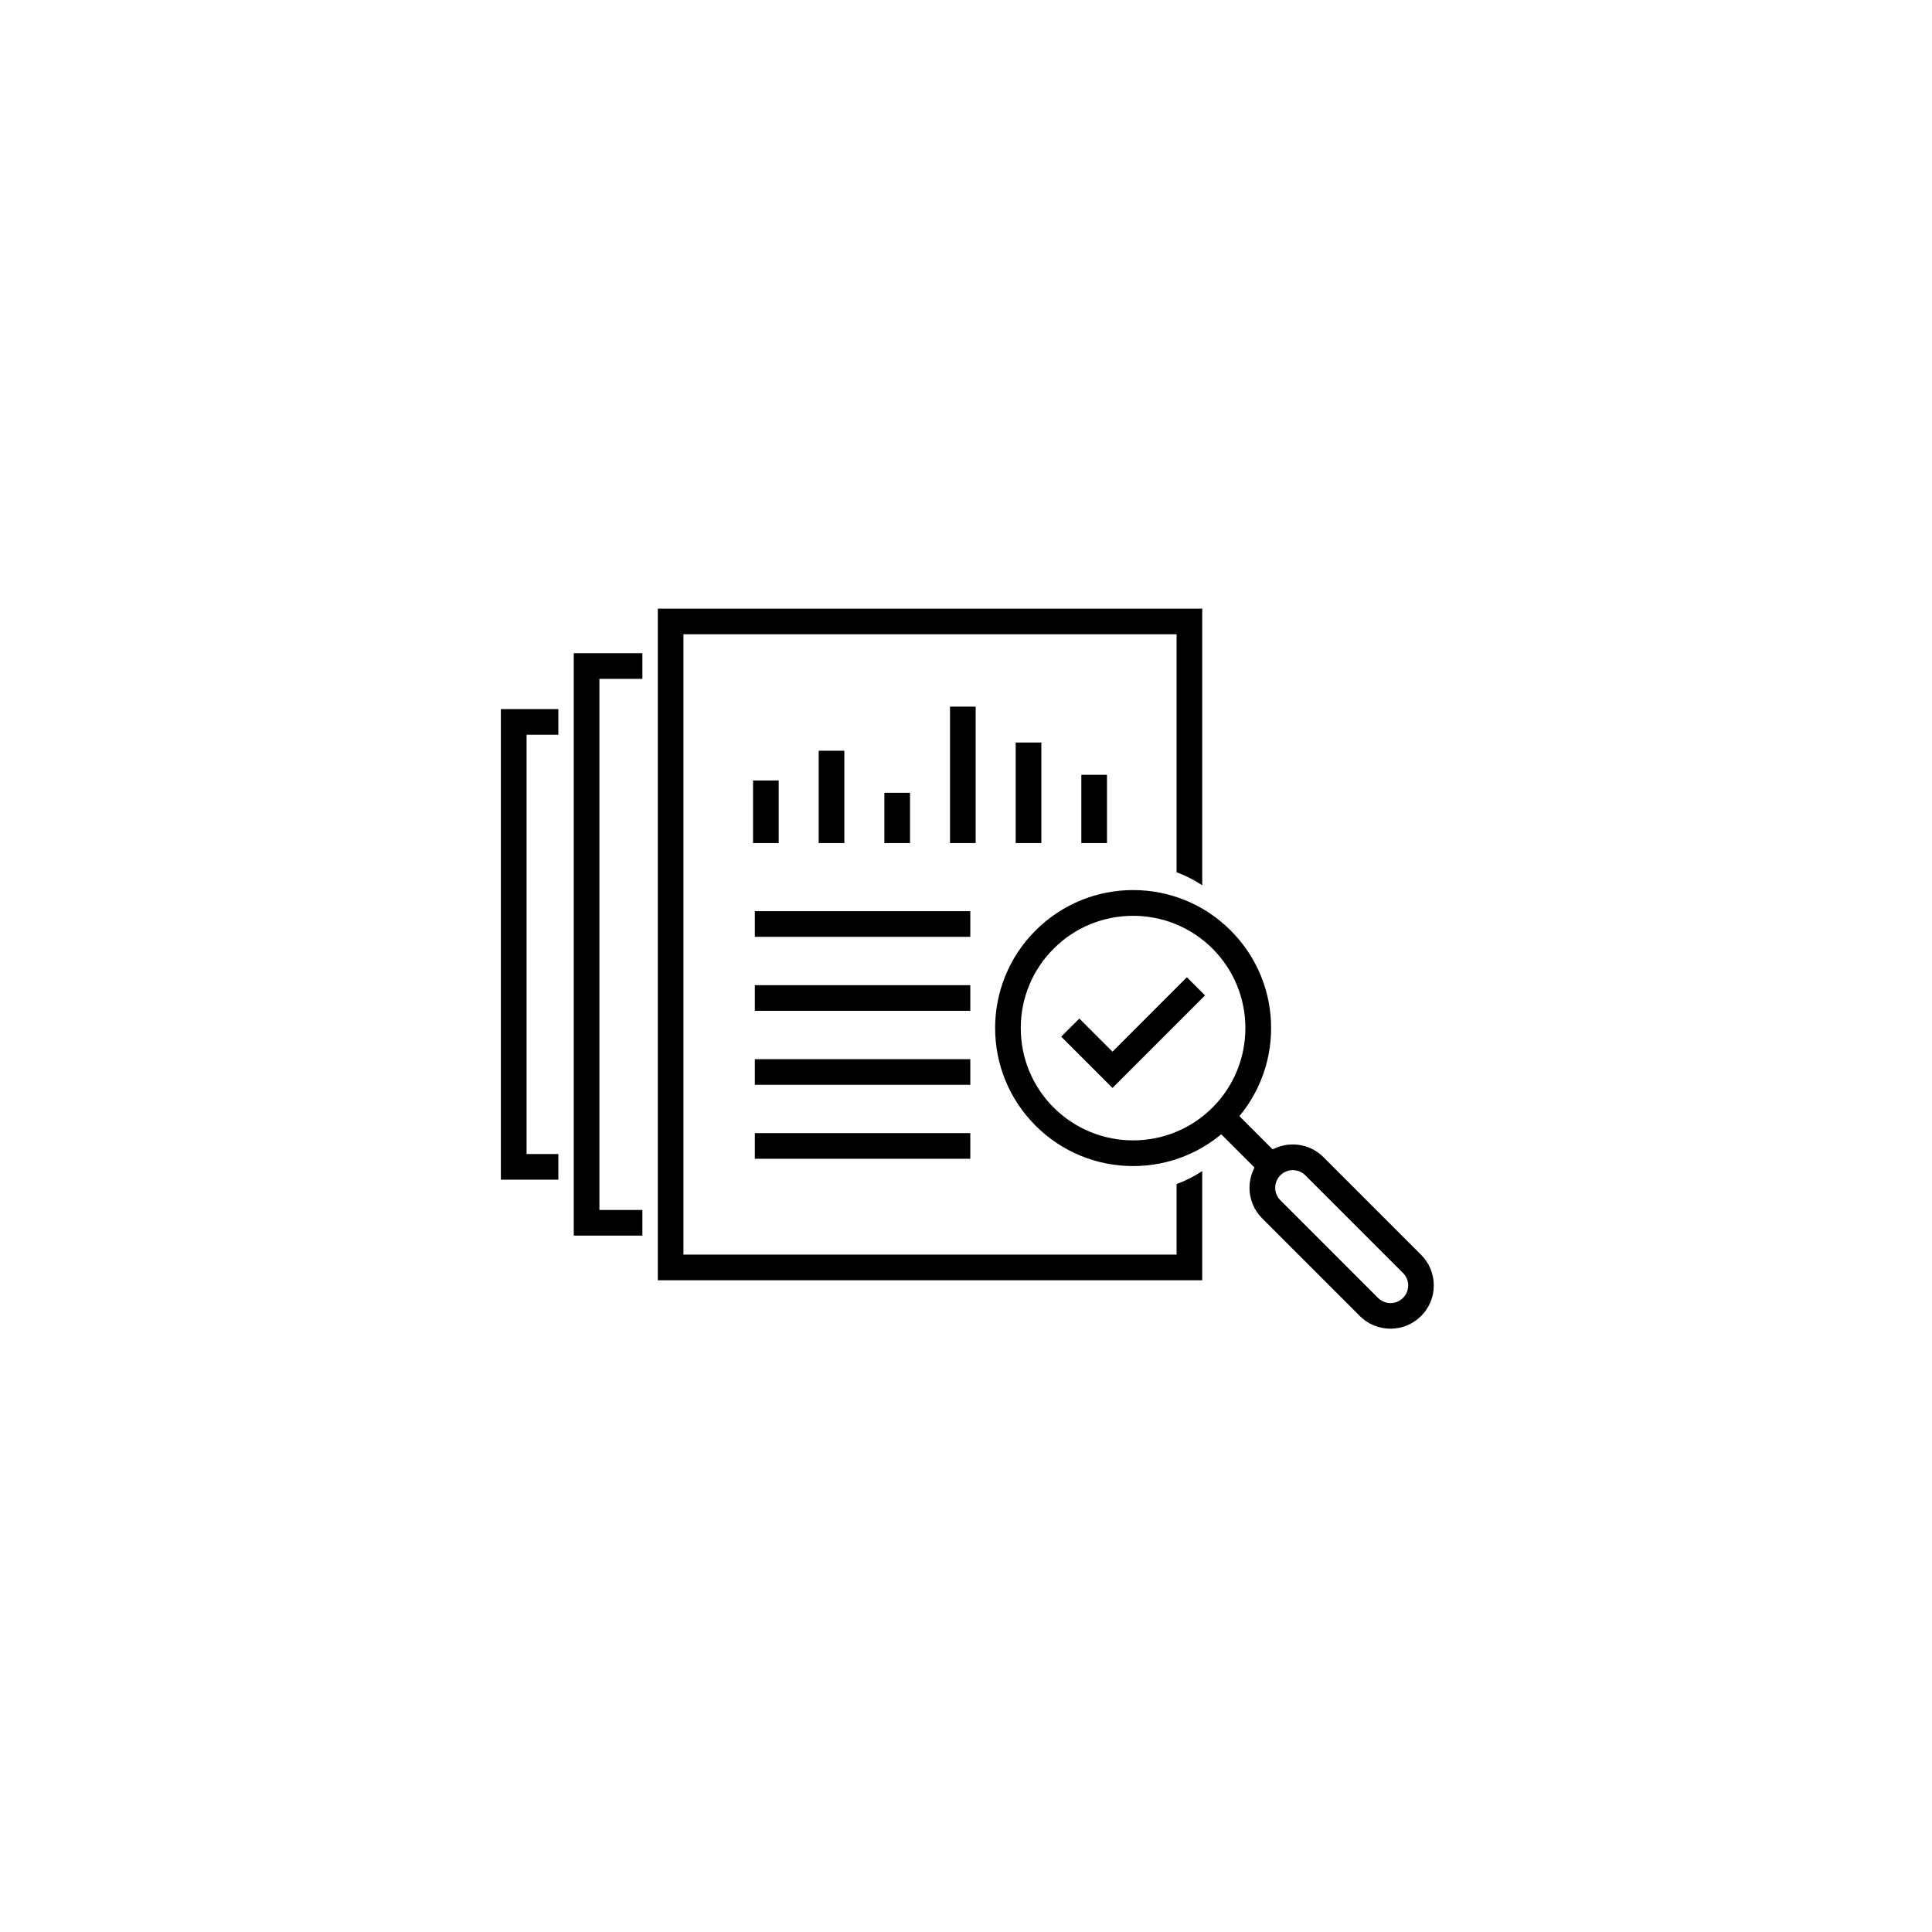<svg xmlns="http://www.w3.org/2000/svg" viewBox="0 0 400 400"><g><g id="Calque_2"><g><polygon points="133 255.82 118.79 255.82 118.79 135.24 133 135.24 133 140.55 124.1 140.55 124.1 250.51 133 250.51 133 255.82"></polygon><polygon points="115.6 244.24 103.7 244.24 103.7 146.81 115.6 146.81 115.6 152.12 109.02 152.12 109.02 238.93 115.6 238.93 115.6 244.24"></polygon><rect x="155.91" y="161.59" width="5.31" height="12.96"></rect><rect x="169.5" y="155.43" width="5.31" height="19.12"></rect><rect x="183.1" y="164.14" width="5.31" height="10.41"></rect><rect x="196.69" y="146.3" width="5.31" height="28.25"></rect><rect x="210.29" y="153.73" width="5.31" height="20.82"></rect><rect x="223.88" y="160.42" width="5.31" height="14.13"></rect><rect x="156.28" y="188.65" width="44.61" height="5.31"></rect><rect x="156.28" y="203.97" width="44.61" height="5.31"></rect><rect x="156.28" y="219.29" width="44.61" height="5.31"></rect><rect x="156.28" y="234.6" width="44.61" height="5.31"></rect><path d="M243.6,245.13v14.62h-102.1v-128.43h102.1v49.27c1.85.68,3.63,1.58,5.31,2.7v-57.27h-112.72v139.05h112.72v-22.62c-1.68,1.12-3.47,2.01-5.31,2.7Z"></path><path d="M234.6,241.42c-3.71,0-7.33-.7-10.75-2.09-3.55-1.44-6.73-3.55-9.45-6.28-2.73-2.73-4.84-5.91-6.28-9.45-1.39-3.42-2.09-7.04-2.09-10.75s.7-7.33,2.09-10.75c1.44-3.55,3.55-6.73,6.28-9.45,2.73-2.73,5.91-4.84,9.45-6.28,3.42-1.39,7.04-2.09,10.75-2.09s7.33.7,10.75,2.09c3.55,1.44,6.73,3.55,9.45,6.28,2.73,2.73,4.84,5.91,6.28,9.45,1.39,3.42,2.09,7.04,2.09,10.75s-.7,7.33-2.09,10.75c-1.44,3.55-3.55,6.73-6.28,9.45-2.73,2.73-5.91,4.84-9.45,6.28-3.42,1.39-7.04,2.09-10.75,2.09ZM218.15,229.3c9.07,9.07,23.83,9.07,32.89,0,9.07-9.07,9.07-23.83,0-32.89-9.07-9.07-23.83-9.07-32.89,0-4.39,4.39-6.81,10.23-6.81,16.45s2.42,12.05,6.81,16.45h0Z"></path><rect x="255.41" y="229.05" width="5.31" height="14.54" transform="translate(-91.51 251.69) rotate(-45)"></rect><path d="M287.88,275.09c-2.3,0-4.59-.87-6.34-2.62l-20.22-20.22c-3.5-3.5-3.5-9.18,0-12.68,3.5-3.5,9.18-3.5,12.68,0l20.22,20.22c1.69,1.69,2.63,3.94,2.63,6.34s-.93,4.65-2.63,6.34h0,0c-1.75,1.75-4.04,2.62-6.34,2.62ZM267.67,242.26c-.94,0-1.87.36-2.58,1.07-1.43,1.43-1.43,3.74,0,5.17l20.22,20.22c1.43,1.43,3.74,1.43,5.17,0h0c.69-.69,1.07-1.61,1.07-2.58s-.38-1.89-1.07-2.58l-20.22-20.22c-.71-.71-1.65-1.07-2.58-1.07Z"></path><polygon points="230.33 225.25 219.71 214.63 223.47 210.88 230.33 217.74 245.73 202.33 249.49 206.09 230.33 225.25"></polygon></g></g></g></svg>